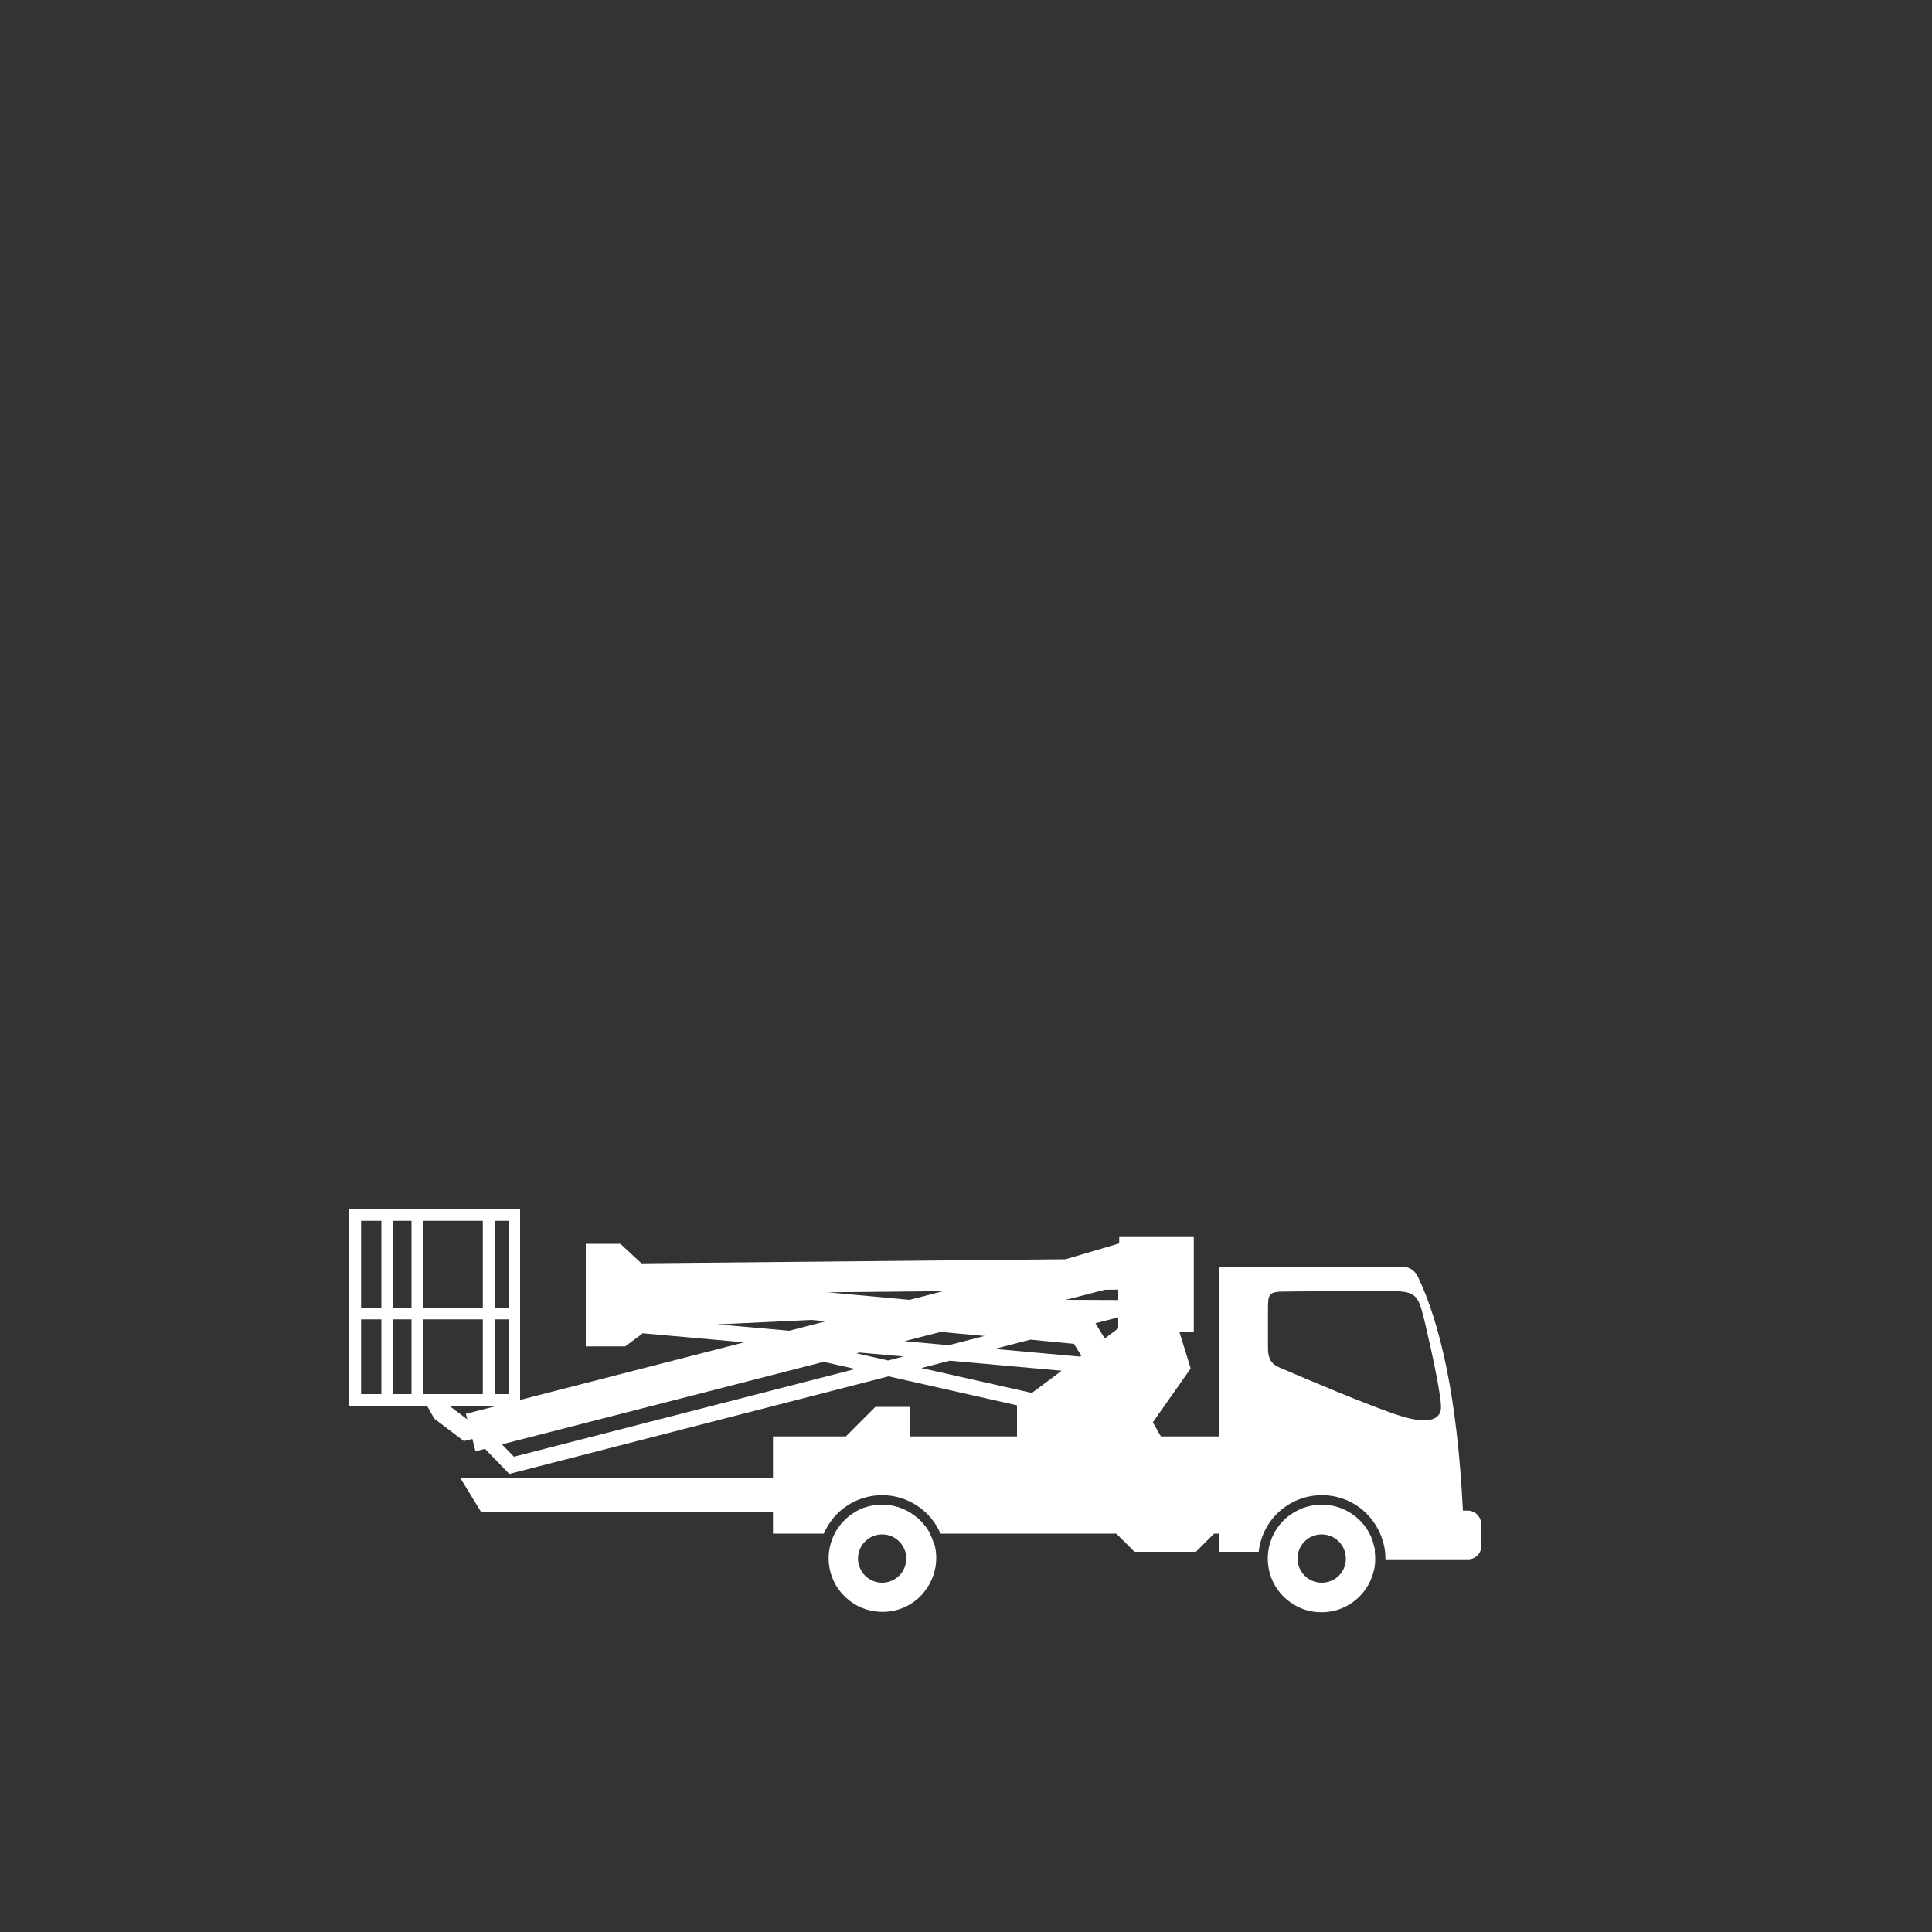 <?xml version="1.0" encoding="UTF-8"?>
<svg xmlns="http://www.w3.org/2000/svg" xmlns:xlink="http://www.w3.org/1999/xlink" version="1.1" id="Layer_2" x="0px" y="0px" viewBox="0 0 1000 1000" style="enable-background:new 0 0 1000 1000;" xml:space="preserve">
<rect x="0" y="0" width="1000" height="1000" fill="#333333" stroke="none"/>
<style type="text/css">
	.st0{fill:#FFFFFF;}
	.st1{fill:none;stroke:#FFFFFF;stroke-width:6;stroke-linecap:round;stroke-linejoin:round;stroke-miterlimit:3.864;}
	.st2{fill:none;stroke:#FFFFFF;stroke-width:6;stroke-miterlimit:3.864;}
	.st3{fill:none;stroke:#FFFFFF;stroke-width:40;stroke-miterlimit:3.864;}
	.st4{fill:none;stroke:#FFFFFF;stroke-width:32;stroke-miterlimit:3.864;}
	.st5{fill:none;stroke:#FFFFFF;stroke-width:27;stroke-miterlimit:3.864;}
	.st6{fill:none;stroke:#FFFFFF;stroke-width:9;stroke-miterlimit:10;}
	.st7{fill:none;stroke:#FFFFFF;stroke-width:10;stroke-miterlimit:3.864;}
	.st8{fill:none;}
	.st9{fill:none;stroke:#FFFFFF;stroke-width:4;stroke-miterlimit:10;}
	.st10{fill:none;stroke:#FFFFFF;stroke-width:2;stroke-linecap:round;stroke-linejoin:round;stroke-miterlimit:10;}
	.st11{fill:none;stroke:#FFFFFF;stroke-width:13;stroke-miterlimit:3.864;}
	.st12{fill:none;stroke:#FFFFFF;stroke-width:30;stroke-miterlimit:3.864;}
	.st13{fill:none;stroke:#FFFFFF;stroke-width:16;stroke-miterlimit:10;}
	.st14{fill:none;stroke:#FFFFFF;stroke-width:29;stroke-miterlimit:3.864;}
	.st15{fill:none;stroke:#FFFFFF;stroke-width:18;stroke-miterlimit:3.864;}
	.st16{fill:#FFFFFF;stroke:#FFFFFF;stroke-miterlimit:3.864;}
	.st17{fill:none;stroke:#FFFFFF;stroke-width:12;stroke-miterlimit:3.864;}
	.st18{fill:none;stroke:#FFFFFF;stroke-width:9;stroke-miterlimit:3.864;}
	.st19{fill:none;stroke:#FFFFFF;stroke-width:30;stroke-miterlimit:10;}
	.st20{fill:none;stroke:#FFFFFF;stroke-width:20;stroke-miterlimit:10;}
	.st21{fill:#FFFFFF;stroke:#FFFFFF;stroke-width:6;stroke-miterlimit:3.864;}
	.st22{fill:none;stroke:#FFFFFF;stroke-width:15;stroke-miterlimit:10;}
	.st23{fill:none;stroke:#FFFFFF;stroke-width:6;stroke-linecap:round;stroke-linejoin:round;stroke-miterlimit:10;}
	.st24{fill:none;stroke:#FFFFFF;stroke-width:11;stroke-miterlimit:10;}
	.st25{fill:none;stroke:#FFFFFF;stroke-width:9;stroke-linecap:round;stroke-linejoin:round;stroke-miterlimit:10;}
	.st26{fill:none;stroke:#FFFFFF;stroke-width:12;stroke-miterlimit:10;}
</style>
<g>
	<g>
		<path class="st0" d="M759.8,781.9h-2.6c-2.9-59.1-11.9-97.2-23.3-121.1c-1.5-3.2-4.7-5.2-8.2-5.2h-94.9v87.9H471.1v-15.3h-18    l-15.3,15.3h-37.7v21.6H238.3l10.6,17.3h151.2v11.4h26.3c1.9-4.4,4.7-8.2,8.1-11.4c1.2-1.1,2.5-2.1,3.9-3    c5.2-3.5,11.5-5.5,18.2-5.5c13.5,0,25.2,8.2,30.2,19.9h91l9.4,9.4H619l9.4-9.4h2.4v9.4h20.7c1.8-16.5,15.7-29.3,32.7-29.3    c9,0,17.2,3.6,23.1,9.5c5.2,5.2,8.7,12.1,9.6,19.8c0.1,1.2,0.2,2.3,0.2,3.5c0,0.1,0,0.3,0,0.4h42.8c3.7,0,6.8-3,6.8-6.8v-11.6    C766.5,785,763.5,781.9,759.8,781.9z M665.7,709.3c-5.5-2.4-9.4-3.1-9.4-11.8c0-8.6,0-18.8,0-18.8c0-9.4,0-10.2,10.2-10.2    c10.2,0,50.2-0.8,58.9,0s9.4,4.7,12.6,18c3.1,13.3,8.6,38.4,7.8,43.2s-6.3,7.8-21.2,3.1S671.2,711.7,665.7,709.3z"></path>
		<path class="st0" d="M483.2,798.4c-0.4-1.3-0.9-2.6-1.5-3.8c-0.1-0.3-0.3-0.6-0.4-0.9c-0.3-0.5-0.5-1-0.8-1.5    c-0.6-1.1-1.4-2.1-2.2-3c-0.1-0.1-0.2-0.2-0.3-0.4c-1.1-1.3-2.3-2.5-3.7-3.6c-0.5-0.4-1.1-0.9-1.7-1.3c-4.5-3.2-10.1-5.1-16-5.1    c-3.2,0-6.3,0.5-9.1,1.5c-0.3,0.1-0.6,0.2-0.9,0.3c-0.5,0.2-1,0.4-1.4,0.6c-5.6,2.6-10.3,7-13.1,12.4c-2,3.9-3.2,8.3-3.2,12.9    c0,9.3,4.5,17.4,11.5,22.5c4.6,3.4,10.3,5.3,16.4,5.3c7.7,0,14.7-3.1,19.7-8.2c0.3-0.3,0.6-0.6,0.9-1c0.5-0.5,0.9-1.1,1.3-1.6    c3.7-4.7,5.9-10.7,5.9-17.1c0-2.3-0.3-4.6-0.8-6.7C483.5,799.4,483.4,798.9,483.2,798.4z M456.6,819.2c-6.9,0-12.5-5.6-12.5-12.5    s5.6-12.5,12.5-12.5s12.5,5.6,12.5,12.5S463.5,819.2,456.6,819.2z"></path>
		<path class="st0" d="M711.4,801c-0.3-1.4-0.7-2.7-1.1-4c-1.3-3.5-3.2-6.6-5.7-9.3c-0.3-0.3-0.5-0.5-0.8-0.8    c-0.4-0.4-0.7-0.7-1.1-1c-0.5-0.5-1.1-1-1.7-1.4c-0.1-0.1-0.3-0.2-0.4-0.3c-4.6-3.4-10.3-5.4-16.5-5.4c-3,0-6,0.5-8.7,1.4    c-0.6,0.2-1.3,0.4-1.9,0.7c-0.1,0.1-0.3,0.1-0.4,0.2c-2.8,1.2-5.3,2.8-7.6,4.8c-4.9,4.4-8.2,10.4-9.1,17.3h0    c-0.1,1.2-0.2,2.3-0.2,3.5c0,9.5,4.7,17.8,11.9,22.8c4.5,3.2,10,5,15.9,5c10.5,0,19.6-5.8,24.3-14.3c0.1-0.1,0.1-0.2,0.2-0.4    c0.5-0.9,0.9-1.7,1.2-2.6c0.3-0.6,0.5-1.2,0.7-1.9c0.3-0.8,0.5-1.5,0.7-2.3c0.5-1.9,0.7-3.9,0.7-6c0-0.1,0-0.3,0-0.4    c0-1.2-0.1-2.4-0.2-3.5C711.7,802.4,711.6,801.7,711.4,801z M684.1,819.2c-6.9,0-12.5-5.6-12.5-12.5c0-1.2,0.2-2.4,0.5-3.5    c1.5-5.2,6.3-9,12-9c5.7,0,10.5,3.8,12,9c0.3,1.1,0.5,2.3,0.5,3.5C696.7,813.6,691.1,819.2,684.1,819.2z"></path>
	</g>
</g>
<path class="st0" d="M617.9,640.3h-38.6v3.3l-27.8,8.2L332,653.9l-10.9-10.1h-17.9v53.1h20.4l8.9-6.6l0-0.2l52.7,4.7l-116,29.8  v-41.7v-57h-13.3H219h-21.7h-16.5v57v44.7h16.5H219h2l3.8,6.7l15.3,11.6l4.4-1.1l1.6,6.4l4.9-1.3l12.6,13l196.3-50.5l66.5,15v20.2  h76.8l-6.5-11.4l19.6-27.9l-5.8-18.7h7.4V640.3z M555.9,695.6l3.8,6.2l-0.6,0.4l-44.3-4l18.5-4.8L555.9,695.6z M444.9,700.1l22.8,2  l-8,2.1l-16.4-3.7L444.9,700.1z M468.2,694.2l18.7-4.8l22.7,2.1l-18.6,4.8L468.2,694.2z M578.8,667.5v5.4l-27.2-0.1l20.2-5.2  L578.8,667.5z M470.8,672.8l-42.4-3.9l59.8-0.6L470.8,672.8z M371.4,685.5l48.4-2.3l7.7,0.7l-19,4.9L371.4,685.5z M263.3,721.6h-7.3  v-38.7h7.3V721.6z M263.3,631.9v45h-7.3v-45H263.3z M249.9,631.9v45H219v-45H249.9z M213,631.9v45h-9.7v-45H213z M186.9,631.9h10.5  v45h-10.5V631.9z M186.9,721.6v-38.7h10.5v38.7H186.9z M203.3,721.6v-38.7h9.7v38.7H203.3z M219,682.9h30.9v38.7H219V682.9z   M232.5,727.6L232.5,727.6l23.4,0h1.6l-16.4,4.2l0.8,2.9L232.5,727.6z M266,754l-6.2-6.4l166.5-42.7l16.4,3.7L266,754z M491.6,704.3  l57.9,5.2L534.1,721l-57.2-12.9L491.6,704.3z M571.8,692.8l-4.8-7.9l11.8-3v5.7L571.8,692.8z"></path>
</svg>
